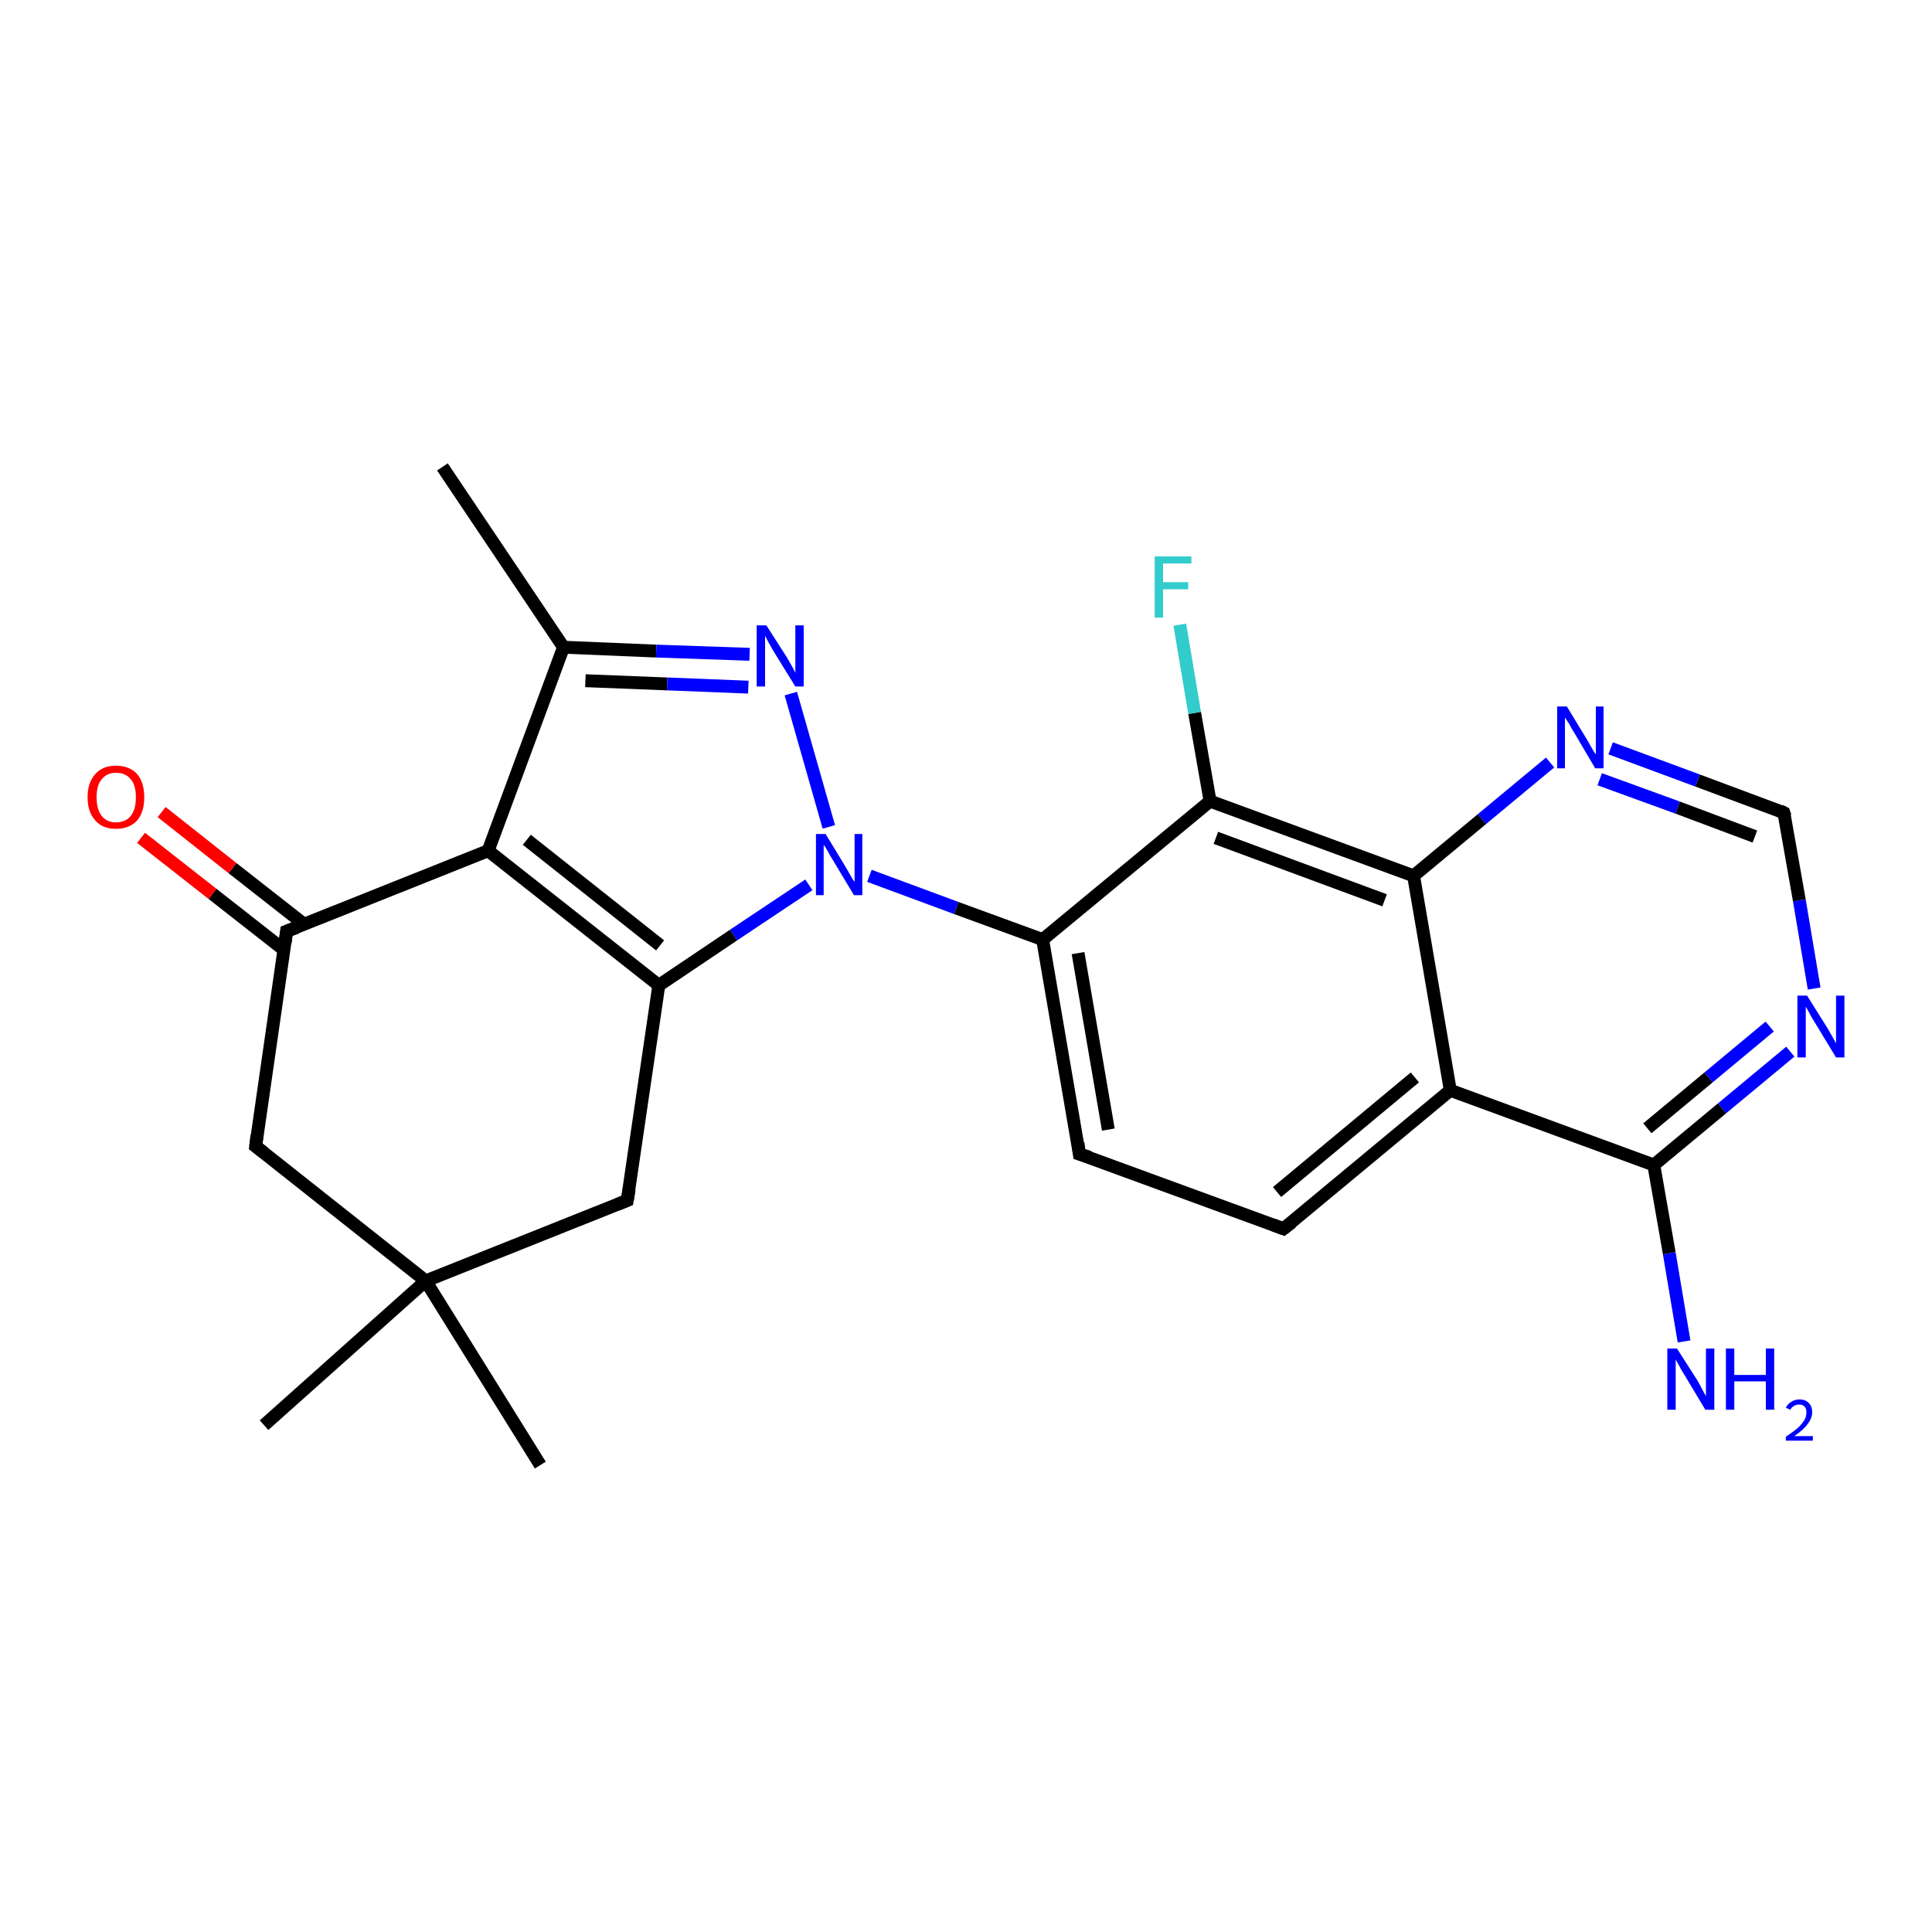 <?xml version='1.0' encoding='iso-8859-1'?>
<svg version='1.1' baseProfile='full'
              xmlns='http://www.w3.org/2000/svg'
                      xmlns:rdkit='http://www.rdkit.org/xml'
                      xmlns:xlink='http://www.w3.org/1999/xlink'
                  xml:space='preserve'
width='300px' height='300px' viewBox='0 0 300 300'>
<!-- END OF HEADER -->
<rect style='opacity:1.0;fill:#FFFFFF;stroke:none' width='300.0' height='300.0' x='0.0' y='0.0'> </rect>
<path class='bond-0 atom-0 atom-1' d='M 68.7,72.5 L 87.5,100.5' style='fill:none;fill-rule:evenodd;stroke:#000000;stroke-width:2.0px;stroke-linecap:butt;stroke-linejoin:miter;stroke-opacity:1' />
<path class='bond-1 atom-1 atom-2' d='M 87.5,100.5 L 101.9,101.1' style='fill:none;fill-rule:evenodd;stroke:#000000;stroke-width:2.0px;stroke-linecap:butt;stroke-linejoin:miter;stroke-opacity:1' />
<path class='bond-1 atom-1 atom-2' d='M 101.9,101.1 L 116.4,101.6' style='fill:none;fill-rule:evenodd;stroke:#0000FF;stroke-width:2.0px;stroke-linecap:butt;stroke-linejoin:miter;stroke-opacity:1' />
<path class='bond-1 atom-1 atom-2' d='M 90.9,105.7 L 103.6,106.2' style='fill:none;fill-rule:evenodd;stroke:#000000;stroke-width:2.0px;stroke-linecap:butt;stroke-linejoin:miter;stroke-opacity:1' />
<path class='bond-1 atom-1 atom-2' d='M 103.6,106.2 L 116.2,106.7' style='fill:none;fill-rule:evenodd;stroke:#0000FF;stroke-width:2.0px;stroke-linecap:butt;stroke-linejoin:miter;stroke-opacity:1' />
<path class='bond-2 atom-2 atom-3' d='M 122.8,107.7 L 128.7,128.4' style='fill:none;fill-rule:evenodd;stroke:#0000FF;stroke-width:2.0px;stroke-linecap:butt;stroke-linejoin:miter;stroke-opacity:1' />
<path class='bond-3 atom-3 atom-4' d='M 125.6,137.4 L 113.9,145.2' style='fill:none;fill-rule:evenodd;stroke:#0000FF;stroke-width:2.0px;stroke-linecap:butt;stroke-linejoin:miter;stroke-opacity:1' />
<path class='bond-3 atom-3 atom-4' d='M 113.9,145.2 L 102.3,153.0' style='fill:none;fill-rule:evenodd;stroke:#000000;stroke-width:2.0px;stroke-linecap:butt;stroke-linejoin:miter;stroke-opacity:1' />
<path class='bond-4 atom-4 atom-5' d='M 102.3,153.0 L 97.4,186.4' style='fill:none;fill-rule:evenodd;stroke:#000000;stroke-width:2.0px;stroke-linecap:butt;stroke-linejoin:miter;stroke-opacity:1' />
<path class='bond-5 atom-5 atom-6' d='M 97.4,186.4 L 66.1,198.9' style='fill:none;fill-rule:evenodd;stroke:#000000;stroke-width:2.0px;stroke-linecap:butt;stroke-linejoin:miter;stroke-opacity:1' />
<path class='bond-6 atom-6 atom-7' d='M 66.1,198.9 L 41.0,221.3' style='fill:none;fill-rule:evenodd;stroke:#000000;stroke-width:2.0px;stroke-linecap:butt;stroke-linejoin:miter;stroke-opacity:1' />
<path class='bond-7 atom-6 atom-8' d='M 66.1,198.9 L 83.9,227.5' style='fill:none;fill-rule:evenodd;stroke:#000000;stroke-width:2.0px;stroke-linecap:butt;stroke-linejoin:miter;stroke-opacity:1' />
<path class='bond-8 atom-6 atom-9' d='M 66.1,198.9 L 39.7,178.0' style='fill:none;fill-rule:evenodd;stroke:#000000;stroke-width:2.0px;stroke-linecap:butt;stroke-linejoin:miter;stroke-opacity:1' />
<path class='bond-9 atom-9 atom-10' d='M 39.7,178.0 L 44.5,144.6' style='fill:none;fill-rule:evenodd;stroke:#000000;stroke-width:2.0px;stroke-linecap:butt;stroke-linejoin:miter;stroke-opacity:1' />
<path class='bond-10 atom-10 atom-11' d='M 47.2,143.5 L 36.1,134.8' style='fill:none;fill-rule:evenodd;stroke:#000000;stroke-width:2.0px;stroke-linecap:butt;stroke-linejoin:miter;stroke-opacity:1' />
<path class='bond-10 atom-10 atom-11' d='M 36.1,134.8 L 25.1,126.1' style='fill:none;fill-rule:evenodd;stroke:#FF0000;stroke-width:2.0px;stroke-linecap:butt;stroke-linejoin:miter;stroke-opacity:1' />
<path class='bond-10 atom-10 atom-11' d='M 44.1,147.5 L 33.0,138.8' style='fill:none;fill-rule:evenodd;stroke:#000000;stroke-width:2.0px;stroke-linecap:butt;stroke-linejoin:miter;stroke-opacity:1' />
<path class='bond-10 atom-10 atom-11' d='M 33.0,138.8 L 21.9,130.1' style='fill:none;fill-rule:evenodd;stroke:#FF0000;stroke-width:2.0px;stroke-linecap:butt;stroke-linejoin:miter;stroke-opacity:1' />
<path class='bond-11 atom-10 atom-12' d='M 44.5,144.6 L 75.8,132.1' style='fill:none;fill-rule:evenodd;stroke:#000000;stroke-width:2.0px;stroke-linecap:butt;stroke-linejoin:miter;stroke-opacity:1' />
<path class='bond-12 atom-3 atom-13' d='M 135.0,136.0 L 148.5,141.0' style='fill:none;fill-rule:evenodd;stroke:#0000FF;stroke-width:2.0px;stroke-linecap:butt;stroke-linejoin:miter;stroke-opacity:1' />
<path class='bond-12 atom-3 atom-13' d='M 148.5,141.0 L 161.9,145.9' style='fill:none;fill-rule:evenodd;stroke:#000000;stroke-width:2.0px;stroke-linecap:butt;stroke-linejoin:miter;stroke-opacity:1' />
<path class='bond-13 atom-13 atom-14' d='M 161.9,145.9 L 167.6,179.2' style='fill:none;fill-rule:evenodd;stroke:#000000;stroke-width:2.0px;stroke-linecap:butt;stroke-linejoin:miter;stroke-opacity:1' />
<path class='bond-13 atom-13 atom-14' d='M 167.4,148.0 L 172.1,175.4' style='fill:none;fill-rule:evenodd;stroke:#000000;stroke-width:2.0px;stroke-linecap:butt;stroke-linejoin:miter;stroke-opacity:1' />
<path class='bond-14 atom-14 atom-15' d='M 167.6,179.2 L 199.3,190.8' style='fill:none;fill-rule:evenodd;stroke:#000000;stroke-width:2.0px;stroke-linecap:butt;stroke-linejoin:miter;stroke-opacity:1' />
<path class='bond-15 atom-15 atom-16' d='M 199.3,190.8 L 225.2,169.3' style='fill:none;fill-rule:evenodd;stroke:#000000;stroke-width:2.0px;stroke-linecap:butt;stroke-linejoin:miter;stroke-opacity:1' />
<path class='bond-15 atom-15 atom-16' d='M 198.3,185.1 L 219.7,167.3' style='fill:none;fill-rule:evenodd;stroke:#000000;stroke-width:2.0px;stroke-linecap:butt;stroke-linejoin:miter;stroke-opacity:1' />
<path class='bond-16 atom-16 atom-17' d='M 225.2,169.3 L 256.8,180.9' style='fill:none;fill-rule:evenodd;stroke:#000000;stroke-width:2.0px;stroke-linecap:butt;stroke-linejoin:miter;stroke-opacity:1' />
<path class='bond-17 atom-17 atom-18' d='M 256.8,180.9 L 259.2,194.6' style='fill:none;fill-rule:evenodd;stroke:#000000;stroke-width:2.0px;stroke-linecap:butt;stroke-linejoin:miter;stroke-opacity:1' />
<path class='bond-17 atom-17 atom-18' d='M 259.2,194.6 L 261.5,208.3' style='fill:none;fill-rule:evenodd;stroke:#0000FF;stroke-width:2.0px;stroke-linecap:butt;stroke-linejoin:miter;stroke-opacity:1' />
<path class='bond-18 atom-17 atom-19' d='M 256.8,180.9 L 267.4,172.1' style='fill:none;fill-rule:evenodd;stroke:#000000;stroke-width:2.0px;stroke-linecap:butt;stroke-linejoin:miter;stroke-opacity:1' />
<path class='bond-18 atom-17 atom-19' d='M 267.4,172.1 L 278.0,163.3' style='fill:none;fill-rule:evenodd;stroke:#0000FF;stroke-width:2.0px;stroke-linecap:butt;stroke-linejoin:miter;stroke-opacity:1' />
<path class='bond-18 atom-17 atom-19' d='M 255.8,175.2 L 265.3,167.3' style='fill:none;fill-rule:evenodd;stroke:#000000;stroke-width:2.0px;stroke-linecap:butt;stroke-linejoin:miter;stroke-opacity:1' />
<path class='bond-18 atom-17 atom-19' d='M 265.3,167.3 L 274.8,159.4' style='fill:none;fill-rule:evenodd;stroke:#0000FF;stroke-width:2.0px;stroke-linecap:butt;stroke-linejoin:miter;stroke-opacity:1' />
<path class='bond-19 atom-19 atom-20' d='M 281.7,153.5 L 279.4,139.8' style='fill:none;fill-rule:evenodd;stroke:#0000FF;stroke-width:2.0px;stroke-linecap:butt;stroke-linejoin:miter;stroke-opacity:1' />
<path class='bond-19 atom-19 atom-20' d='M 279.4,139.8 L 277.0,126.2' style='fill:none;fill-rule:evenodd;stroke:#000000;stroke-width:2.0px;stroke-linecap:butt;stroke-linejoin:miter;stroke-opacity:1' />
<path class='bond-20 atom-20 atom-21' d='M 277.0,126.2 L 263.6,121.2' style='fill:none;fill-rule:evenodd;stroke:#000000;stroke-width:2.0px;stroke-linecap:butt;stroke-linejoin:miter;stroke-opacity:1' />
<path class='bond-20 atom-20 atom-21' d='M 263.6,121.2 L 250.1,116.2' style='fill:none;fill-rule:evenodd;stroke:#0000FF;stroke-width:2.0px;stroke-linecap:butt;stroke-linejoin:miter;stroke-opacity:1' />
<path class='bond-20 atom-20 atom-21' d='M 272.5,129.9 L 260.5,125.4' style='fill:none;fill-rule:evenodd;stroke:#000000;stroke-width:2.0px;stroke-linecap:butt;stroke-linejoin:miter;stroke-opacity:1' />
<path class='bond-20 atom-20 atom-21' d='M 260.5,125.4 L 248.4,121.0' style='fill:none;fill-rule:evenodd;stroke:#0000FF;stroke-width:2.0px;stroke-linecap:butt;stroke-linejoin:miter;stroke-opacity:1' />
<path class='bond-21 atom-21 atom-22' d='M 240.7,118.4 L 230.1,127.2' style='fill:none;fill-rule:evenodd;stroke:#0000FF;stroke-width:2.0px;stroke-linecap:butt;stroke-linejoin:miter;stroke-opacity:1' />
<path class='bond-21 atom-21 atom-22' d='M 230.1,127.2 L 219.5,136.0' style='fill:none;fill-rule:evenodd;stroke:#000000;stroke-width:2.0px;stroke-linecap:butt;stroke-linejoin:miter;stroke-opacity:1' />
<path class='bond-22 atom-22 atom-23' d='M 219.5,136.0 L 187.9,124.4' style='fill:none;fill-rule:evenodd;stroke:#000000;stroke-width:2.0px;stroke-linecap:butt;stroke-linejoin:miter;stroke-opacity:1' />
<path class='bond-22 atom-22 atom-23' d='M 215.0,139.8 L 188.8,130.1' style='fill:none;fill-rule:evenodd;stroke:#000000;stroke-width:2.0px;stroke-linecap:butt;stroke-linejoin:miter;stroke-opacity:1' />
<path class='bond-23 atom-23 atom-24' d='M 187.9,124.4 L 185.5,110.7' style='fill:none;fill-rule:evenodd;stroke:#000000;stroke-width:2.0px;stroke-linecap:butt;stroke-linejoin:miter;stroke-opacity:1' />
<path class='bond-23 atom-23 atom-24' d='M 185.5,110.7 L 183.2,97.0' style='fill:none;fill-rule:evenodd;stroke:#33CCCC;stroke-width:2.0px;stroke-linecap:butt;stroke-linejoin:miter;stroke-opacity:1' />
<path class='bond-24 atom-12 atom-1' d='M 75.8,132.1 L 87.5,100.5' style='fill:none;fill-rule:evenodd;stroke:#000000;stroke-width:2.0px;stroke-linecap:butt;stroke-linejoin:miter;stroke-opacity:1' />
<path class='bond-25 atom-23 atom-13' d='M 187.9,124.4 L 161.9,145.9' style='fill:none;fill-rule:evenodd;stroke:#000000;stroke-width:2.0px;stroke-linecap:butt;stroke-linejoin:miter;stroke-opacity:1' />
<path class='bond-26 atom-12 atom-4' d='M 75.8,132.1 L 102.3,153.0' style='fill:none;fill-rule:evenodd;stroke:#000000;stroke-width:2.0px;stroke-linecap:butt;stroke-linejoin:miter;stroke-opacity:1' />
<path class='bond-26 atom-12 atom-4' d='M 81.8,130.4 L 102.5,146.8' style='fill:none;fill-rule:evenodd;stroke:#000000;stroke-width:2.0px;stroke-linecap:butt;stroke-linejoin:miter;stroke-opacity:1' />
<path class='bond-27 atom-22 atom-16' d='M 219.5,136.0 L 225.2,169.3' style='fill:none;fill-rule:evenodd;stroke:#000000;stroke-width:2.0px;stroke-linecap:butt;stroke-linejoin:miter;stroke-opacity:1' />
<path d='M 97.7,184.7 L 97.4,186.4 L 95.9,187.0' style='fill:none;stroke:#000000;stroke-width:2.0px;stroke-linecap:butt;stroke-linejoin:miter;stroke-opacity:1;' />
<path d='M 41.0,179.0 L 39.7,178.0 L 39.9,176.3' style='fill:none;stroke:#000000;stroke-width:2.0px;stroke-linecap:butt;stroke-linejoin:miter;stroke-opacity:1;' />
<path d='M 44.3,146.3 L 44.5,144.6 L 46.1,144.0' style='fill:none;stroke:#000000;stroke-width:2.0px;stroke-linecap:butt;stroke-linejoin:miter;stroke-opacity:1;' />
<path d='M 167.4,177.5 L 167.6,179.2 L 169.2,179.7' style='fill:none;stroke:#000000;stroke-width:2.0px;stroke-linecap:butt;stroke-linejoin:miter;stroke-opacity:1;' />
<path d='M 197.7,190.2 L 199.3,190.8 L 200.6,189.8' style='fill:none;stroke:#000000;stroke-width:2.0px;stroke-linecap:butt;stroke-linejoin:miter;stroke-opacity:1;' />
<path d='M 277.2,126.8 L 277.0,126.2 L 276.4,125.9' style='fill:none;stroke:#000000;stroke-width:2.0px;stroke-linecap:butt;stroke-linejoin:miter;stroke-opacity:1;' />
<path class='atom-2' d='M 119.0 97.1
L 122.2 102.1
Q 122.5 102.6, 123.0 103.5
Q 123.5 104.4, 123.5 104.5
L 123.5 97.1
L 124.8 97.1
L 124.8 106.6
L 123.5 106.6
L 120.1 101.1
Q 119.7 100.4, 119.3 99.7
Q 118.9 98.9, 118.8 98.7
L 118.8 106.6
L 117.5 106.6
L 117.5 97.1
L 119.0 97.1
' fill='#0000FF'/>
<path class='atom-3' d='M 128.2 129.5
L 131.3 134.6
Q 131.6 135.1, 132.1 136.0
Q 132.6 136.9, 132.7 136.9
L 132.7 129.5
L 133.9 129.5
L 133.9 139.0
L 132.6 139.0
L 129.3 133.5
Q 128.9 132.9, 128.5 132.1
Q 128.1 131.4, 127.9 131.2
L 127.9 139.0
L 126.7 139.0
L 126.7 129.5
L 128.2 129.5
' fill='#0000FF'/>
<path class='atom-11' d='M 13.6 123.8
Q 13.6 121.5, 14.8 120.2
Q 15.9 118.9, 18.0 118.9
Q 20.1 118.9, 21.3 120.2
Q 22.4 121.5, 22.4 123.8
Q 22.4 126.1, 21.3 127.4
Q 20.1 128.7, 18.0 128.7
Q 15.9 128.7, 14.8 127.4
Q 13.6 126.1, 13.6 123.8
M 18.0 127.7
Q 19.5 127.7, 20.3 126.7
Q 21.1 125.7, 21.1 123.8
Q 21.1 121.9, 20.3 121.0
Q 19.5 120.0, 18.0 120.0
Q 16.6 120.0, 15.8 121.0
Q 15.0 121.9, 15.0 123.8
Q 15.0 125.7, 15.8 126.7
Q 16.6 127.7, 18.0 127.7
' fill='#FF0000'/>
<path class='atom-18' d='M 260.4 209.4
L 263.6 214.4
Q 263.9 214.9, 264.4 215.9
Q 264.9 216.8, 264.9 216.8
L 264.9 209.4
L 266.2 209.4
L 266.2 218.9
L 264.8 218.9
L 261.5 213.4
Q 261.1 212.8, 260.7 212.0
Q 260.3 211.3, 260.2 211.1
L 260.2 218.9
L 258.9 218.9
L 258.9 209.4
L 260.4 209.4
' fill='#0000FF'/>
<path class='atom-18' d='M 268.0 209.4
L 269.3 209.4
L 269.3 213.5
L 274.2 213.5
L 274.2 209.4
L 275.5 209.4
L 275.5 218.9
L 274.2 218.9
L 274.2 214.5
L 269.3 214.5
L 269.3 218.9
L 268.0 218.9
L 268.0 209.4
' fill='#0000FF'/>
<path class='atom-18' d='M 277.3 218.6
Q 277.6 218.0, 278.1 217.7
Q 278.7 217.3, 279.4 217.3
Q 280.4 217.3, 280.9 217.9
Q 281.4 218.4, 281.4 219.3
Q 281.4 220.2, 280.7 221.1
Q 280.1 222.0, 278.6 223.0
L 281.5 223.0
L 281.5 223.7
L 277.3 223.7
L 277.3 223.1
Q 278.5 222.3, 279.2 221.7
Q 279.9 221.0, 280.2 220.5
Q 280.5 219.9, 280.5 219.3
Q 280.5 218.7, 280.2 218.4
Q 279.9 218.1, 279.4 218.1
Q 278.9 218.1, 278.6 218.3
Q 278.2 218.5, 278.0 218.9
L 277.3 218.6
' fill='#0000FF'/>
<path class='atom-19' d='M 280.6 154.6
L 283.8 159.7
Q 284.1 160.2, 284.6 161.1
Q 285.1 162.0, 285.1 162.0
L 285.1 154.6
L 286.4 154.6
L 286.4 164.2
L 285.1 164.2
L 281.7 158.6
Q 281.3 158.0, 280.9 157.2
Q 280.5 156.5, 280.4 156.3
L 280.4 164.2
L 279.1 164.2
L 279.1 154.6
L 280.6 154.6
' fill='#0000FF'/>
<path class='atom-21' d='M 243.3 109.7
L 246.4 114.8
Q 246.7 115.3, 247.2 116.2
Q 247.7 117.1, 247.8 117.1
L 247.8 109.7
L 249.0 109.7
L 249.0 119.3
L 247.7 119.3
L 244.4 113.7
Q 244.0 113.1, 243.6 112.3
Q 243.1 111.6, 243.0 111.4
L 243.0 119.3
L 241.8 119.3
L 241.8 109.7
L 243.3 109.7
' fill='#0000FF'/>
<path class='atom-24' d='M 179.3 86.4
L 185.0 86.4
L 185.0 87.5
L 180.6 87.5
L 180.6 90.4
L 184.5 90.4
L 184.5 91.5
L 180.6 91.5
L 180.6 95.9
L 179.3 95.9
L 179.3 86.4
' fill='#33CCCC'/>
</svg>
